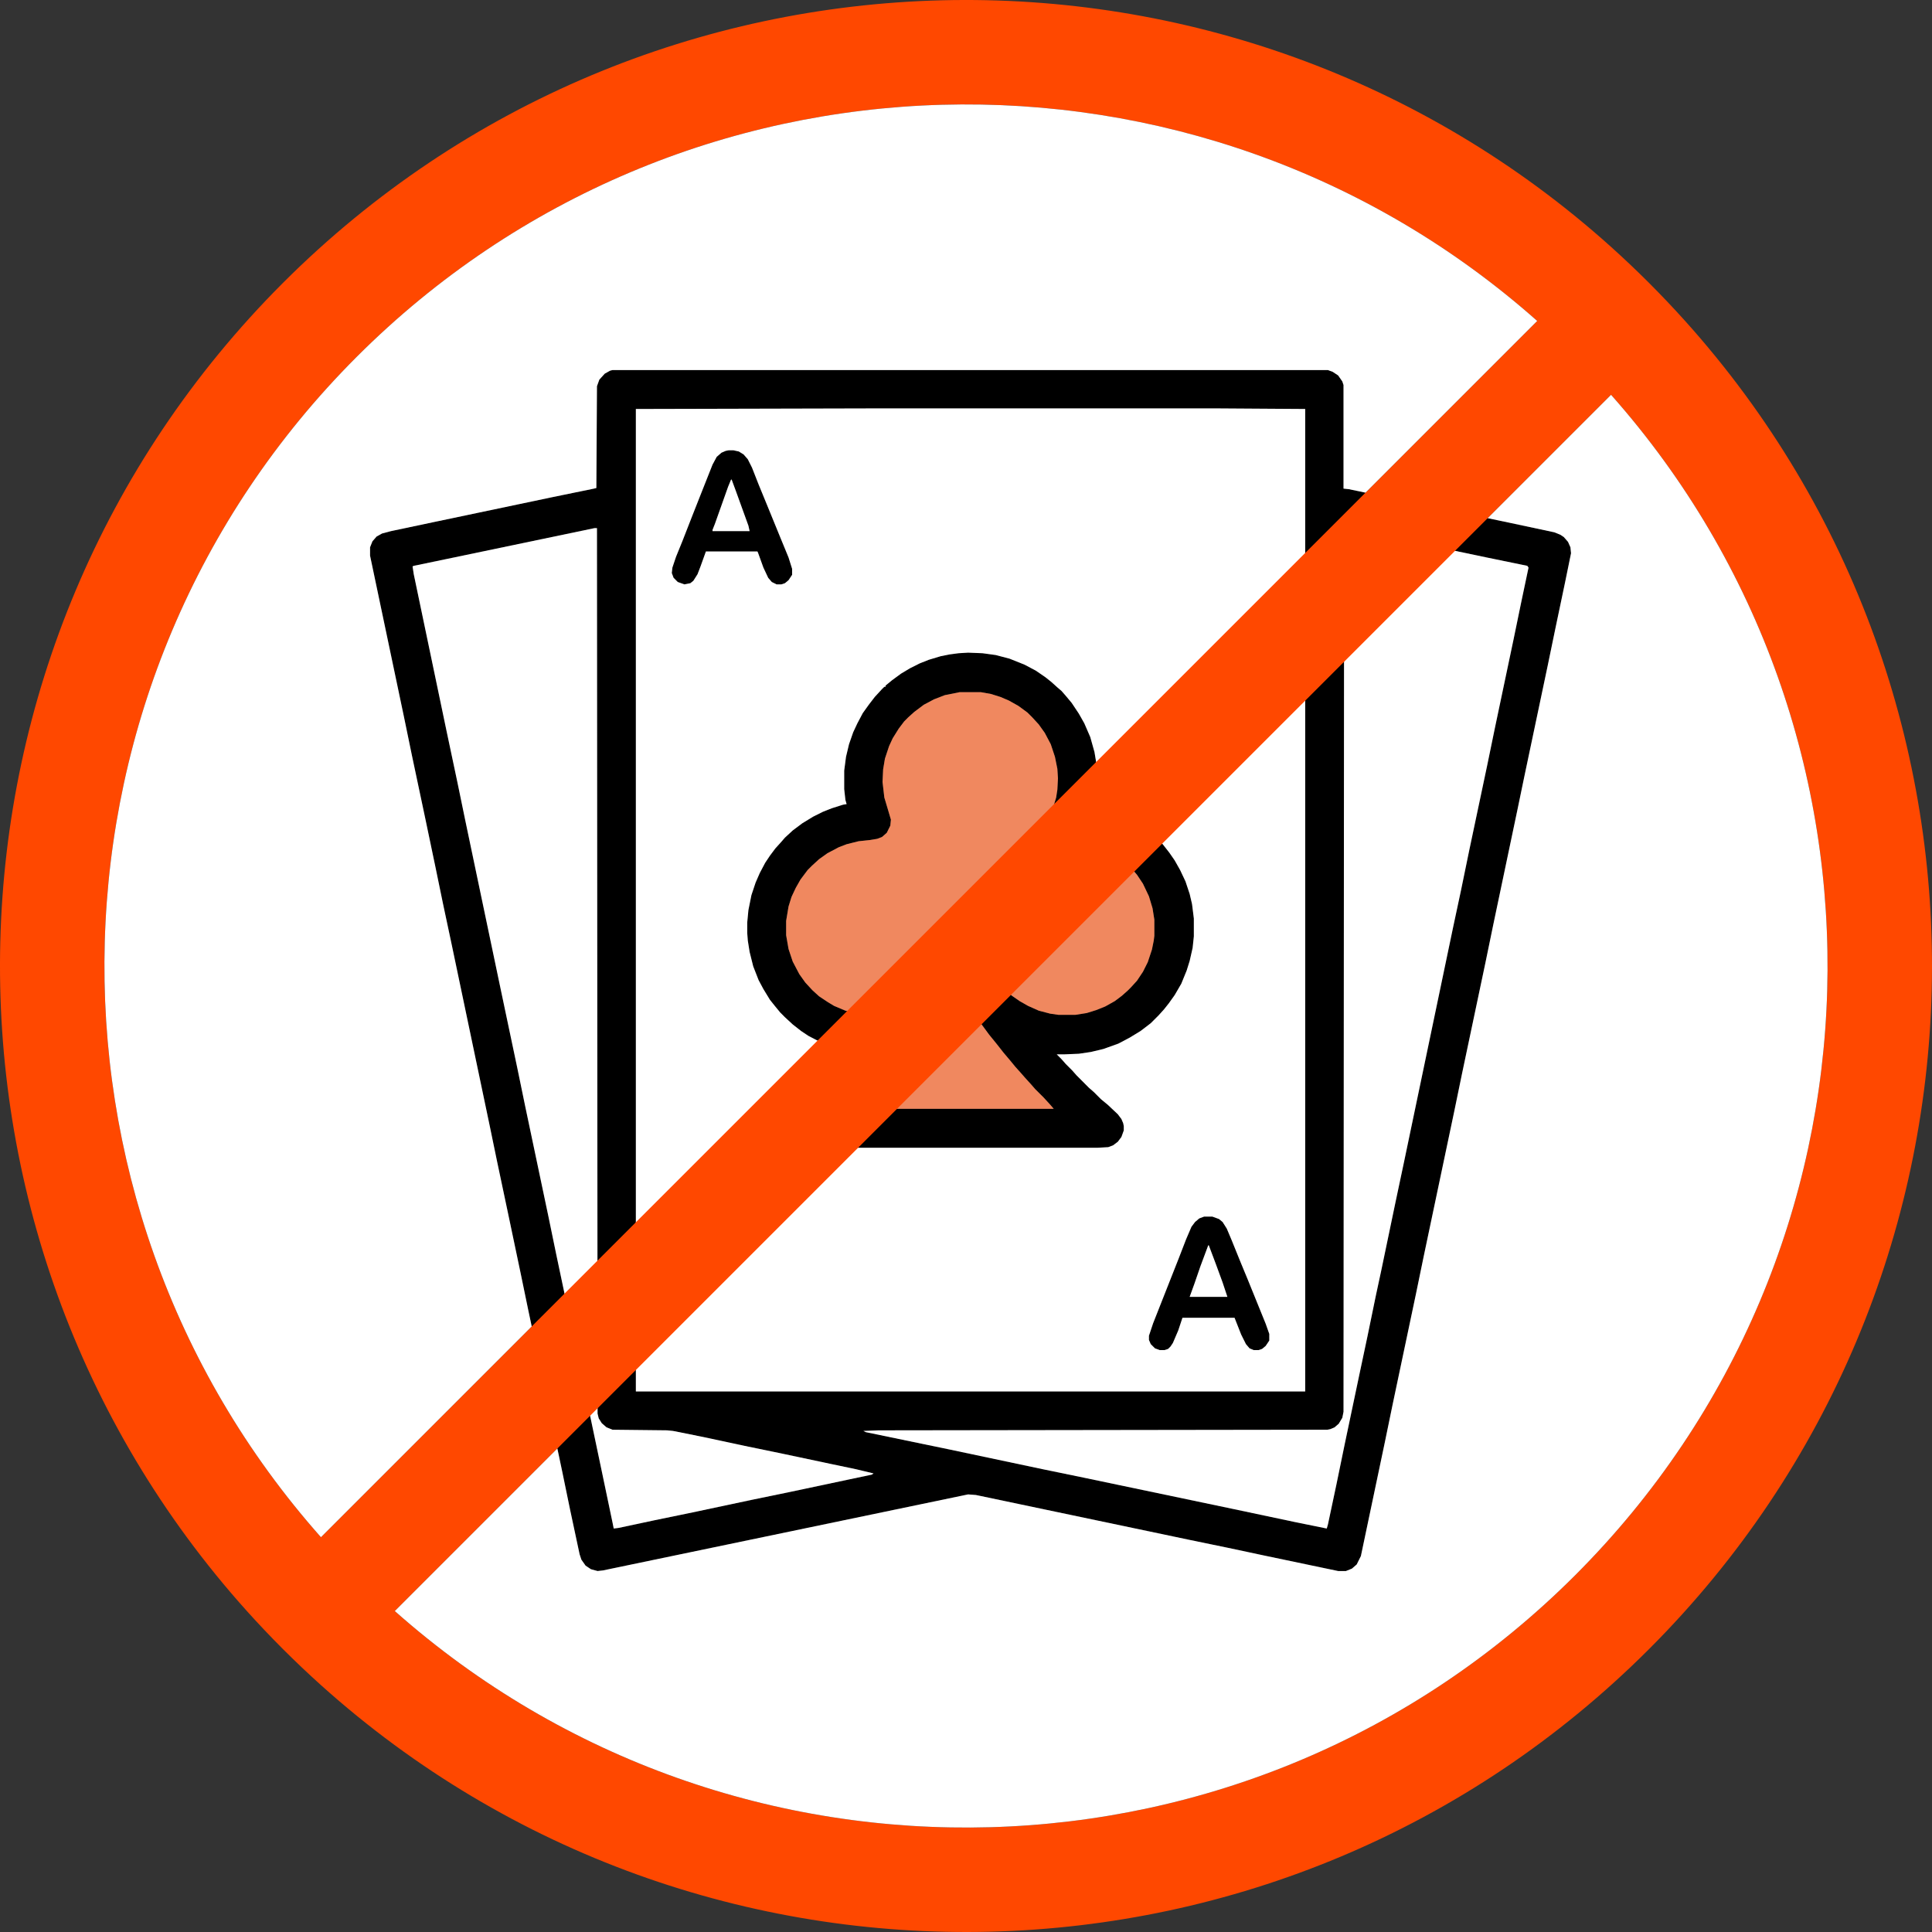 <svg width="74" height="74" viewBox="0 0 74 74" fill="none" xmlns="http://www.w3.org/2000/svg">
<rect x="0" y="0" width="74" height="74" fill="#333333" stroke="none"/>
<path d="M23.461 14.174H50.864L51.047 14.243L51.254 14.38L51.414 14.61L51.46 14.747V18.715L51.666 18.737L52.302 18.87L56.069 19.655L56.982 19.847L57.812 20.021L59.532 20.388L59.761 20.48L59.899 20.572L60.059 20.755L60.151 20.962L60.174 21.191L59.944 22.315L59.578 24.057L59.279 25.502L58.385 29.744L58.133 30.96L57.193 35.431L56.895 36.876L56 41.118L55.702 42.563L54.533 48.112L54.235 49.557L53.34 53.799L53.042 55.244L52.125 59.601L51.965 59.922L51.781 60.082L51.552 60.174H51.254L48.41 59.578L47.011 59.28L45.567 58.982L37.38 57.262L37.082 57.239L23.094 60.151L22.888 60.174L22.635 60.105L22.429 59.968L22.268 59.738L22.2 59.532L21.833 57.812L21.535 56.367L21.348 55.481L20.916 53.432L20.617 51.988L20.366 50.805L20.228 50.153L19.953 48.823L19.471 46.53L19.035 44.466L18.76 43.136L17.293 36.142L16.971 34.629L16.673 33.184L16.284 31.327L15.779 28.942L15.481 27.497L14.174 21.283V20.962L14.266 20.732L14.426 20.549L14.633 20.434L14.976 20.343L16.605 19.999L21.191 19.035L22.75 18.715L22.842 18.692L22.865 14.793L22.956 14.541L23.163 14.312L23.369 14.197L23.461 14.174ZM33.826 15.642L24.355 15.665V53.295H49.992V15.665L46.507 15.642H33.826ZM51.483 20.228L51.46 54.074L51.414 54.304L51.276 54.533L51.116 54.671L50.956 54.739L50.841 54.762L34.055 54.785H33.665L33.069 54.808L33.161 54.854L36.371 55.519L39.949 56.276L41.508 56.597L47.195 57.789L49.58 58.294L50.818 58.546L50.864 58.385L51.185 56.872L51.506 55.313L52.056 52.699L52.377 51.185L52.698 49.626L52.905 48.663L53.455 46.026L53.776 44.512L55.656 35.523L55.955 34.124L56.276 32.565L56.688 30.616L56.964 29.309L57.262 27.864L57.972 24.493L58.27 23.049L58.546 21.741L58.5 21.673L56.941 21.352L53.547 20.641L51.804 20.274L51.575 20.228H51.483ZM22.773 20.228L17.063 21.42L15.848 21.673L15.802 21.695L15.848 21.994L17.109 28.024L17.522 29.974L17.82 31.418L19.196 37.977L19.815 40.912L20.113 42.356L21.007 46.599L21.305 48.044L22.2 52.286L22.498 53.73L23.048 56.345L23.461 58.317L23.507 58.546L23.69 58.523L25.089 58.225L26.534 57.927L28.804 57.445L30.249 57.147L32.519 56.666L33.39 56.482L33.459 56.436L32.794 56.276L31.808 56.069L29.973 55.68L28.529 55.382L26.924 55.038L25.777 54.808L25.548 54.785L23.461 54.762L23.232 54.671L23.048 54.51L22.933 54.327L22.888 54.143L22.865 20.228H22.773Z" fill="black"/>
<path d="M37.082 24.998L37.633 25.02L38.137 25.089L38.664 25.227L39.238 25.456L39.673 25.686L40.04 25.938L40.27 26.121L40.499 26.328L40.659 26.465L40.82 26.649L41.049 26.924L41.324 27.337L41.531 27.703L41.76 28.231L41.921 28.804L42.012 29.355L42.035 29.928L42.012 30.386L41.944 30.822L42.15 30.845L42.632 31.006L43.136 31.235L43.526 31.464L43.893 31.739L44.214 32.015L44.535 32.336L44.787 32.657L44.993 32.955L45.2 33.322L45.406 33.757L45.567 34.239L45.658 34.629L45.727 35.179V35.867L45.681 36.303L45.567 36.807L45.452 37.174L45.246 37.679L44.993 38.114L44.764 38.435L44.581 38.665L44.374 38.894L44.076 39.192L43.686 39.49L43.273 39.742L42.838 39.972L42.265 40.178L41.783 40.293L41.324 40.361L40.774 40.384H40.476L40.659 40.568L40.82 40.751L41.072 41.004L41.233 41.187L41.714 41.669L41.898 41.829L42.173 42.104L42.425 42.311L42.815 42.678L42.953 42.861L43.021 43.022L43.044 43.136V43.297L42.953 43.549L42.815 43.732L42.632 43.87L42.448 43.939L42.035 43.962H32.198L31.9 43.939L31.693 43.847L31.51 43.687L31.395 43.503L31.326 43.274L31.349 43.022L31.441 42.815L31.602 42.632L31.762 42.471L32.014 42.265L32.404 41.898L32.519 41.806L33.253 41.072L33.413 40.889L33.597 40.706L33.757 40.522L33.895 40.361L33.505 40.384L33.023 40.361L32.45 40.27L31.945 40.132L31.487 39.949L30.959 39.674L30.684 39.49L30.363 39.238L30.065 38.963L29.882 38.779L29.675 38.527L29.492 38.298L29.24 37.885L29.056 37.541L28.85 37.014L28.712 36.463L28.643 36.028L28.62 35.729V35.34L28.666 34.858L28.781 34.285L28.942 33.803L29.102 33.436L29.308 33.047L29.492 32.771L29.698 32.496L29.905 32.267L30.065 32.083L30.363 31.808L30.73 31.533L31.143 31.281L31.51 31.097L31.854 30.96L32.289 30.822L32.427 30.799L32.381 30.639L32.335 30.226V29.515L32.404 28.988L32.519 28.506L32.679 28.047L32.84 27.703L33.046 27.314L33.276 26.993L33.505 26.695L33.78 26.396L33.872 26.305H33.918V26.259L34.17 26.052L34.514 25.8L34.858 25.594L35.225 25.41L35.569 25.273L36.027 25.135L36.371 25.066L36.715 25.02L37.082 24.998ZM36.761 26.511L36.188 26.626L35.775 26.786L35.385 26.993L35.018 27.268L34.789 27.474L34.629 27.635L34.422 27.91L34.193 28.277L34.055 28.575L33.895 29.056L33.826 29.469L33.803 29.951L33.872 30.547L34.009 31.006L34.124 31.395L34.101 31.625L33.964 31.9L33.78 32.06L33.597 32.129L33.321 32.175L32.886 32.221L32.427 32.336L32.129 32.45L31.693 32.68L31.372 32.909L31.097 33.161L30.936 33.322L30.661 33.688L30.478 34.01L30.317 34.353L30.203 34.72L30.111 35.271V35.821L30.203 36.349L30.363 36.83L30.616 37.312L30.845 37.633L31.12 37.931L31.372 38.16L31.716 38.389L31.945 38.527L32.381 38.711L32.702 38.802L33.138 38.871H33.78L34.078 38.825L34.514 38.711L34.95 38.527L35.27 38.344L35.546 38.137L35.798 37.931V37.885H35.844V37.839H35.89L36.096 37.587L36.302 37.289L36.44 37.059L36.578 36.807L36.692 36.693L36.807 36.601L36.99 36.532H37.311L37.587 36.647L37.747 36.807L37.931 37.128L38.137 37.472L38.343 37.724L38.412 37.816H38.458L38.504 37.908L38.756 38.137L39.054 38.344L39.375 38.527L39.788 38.711L40.224 38.825L40.545 38.871H41.187L41.623 38.802L41.989 38.688L42.333 38.55L42.7 38.344L42.975 38.137L43.205 37.931L43.319 37.816L43.549 37.564L43.778 37.22L43.962 36.853L44.122 36.371L44.191 36.028L44.214 35.844V35.225L44.145 34.789L44.007 34.331L43.778 33.849L43.549 33.505L43.251 33.161L42.998 32.932L42.677 32.703L42.265 32.473L41.76 32.29L41.301 32.198L40.797 32.152L40.545 32.06L40.384 31.923L40.27 31.739L40.224 31.602V31.304L40.453 30.547L40.499 30.249L40.522 29.813L40.499 29.446L40.407 28.988L40.247 28.506L40.017 28.07L39.788 27.749L39.536 27.474L39.352 27.291L39.008 27.038L38.641 26.832L38.32 26.695L37.953 26.58L37.564 26.511H36.761ZM37.174 38.711L37.059 38.825L36.371 39.742L36.165 39.995L35.844 40.384L35.592 40.706L35.339 40.981V41.026H35.294L35.087 41.279L34.972 41.393V41.439H34.927L34.766 41.623L34.445 41.967L33.964 42.448V42.471H40.361L40.224 42.311L39.971 42.035L39.65 41.715L39.49 41.531L39.261 41.279L39.1 41.095L38.894 40.866L38.687 40.614L38.435 40.316L38.183 39.995L37.885 39.628L37.564 39.192L37.197 38.711H37.174Z" fill="black"/>
<path d="M37.174 38.711L37.059 38.825L36.371 39.742L36.165 39.995L35.844 40.384L35.592 40.706L35.339 40.981V41.026H35.294L35.087 41.279L34.972 41.393V41.439H34.927L34.766 41.623L34.445 41.967L33.964 42.448V42.471H40.361L40.224 42.311L39.971 42.035L39.65 41.715L39.49 41.531L39.261 41.279L39.1 41.095L38.894 40.866L38.687 40.614L38.435 40.316L38.183 39.995L37.885 39.628L37.564 39.192L37.197 38.711H37.174Z" fill="#F0885F"/>
<path d="M36.761 26.511L36.188 26.626L35.775 26.786L35.385 26.993L35.018 27.268L34.789 27.474L34.629 27.635L34.422 27.91L34.193 28.277L34.055 28.575L33.895 29.056L33.826 29.469L33.803 29.951L33.872 30.547L34.009 31.006L34.124 31.395L34.101 31.625L33.964 31.9L33.78 32.06L33.597 32.129L33.321 32.175L32.886 32.221L32.427 32.336L32.129 32.45L31.693 32.68L31.372 32.909L31.097 33.161L30.936 33.322L30.661 33.688L30.478 34.01L30.317 34.353L30.203 34.72L30.111 35.271V35.821L30.203 36.349L30.363 36.83L30.616 37.312L30.845 37.633L31.12 37.931L31.372 38.16L31.716 38.389L31.945 38.527L32.381 38.711L32.702 38.802L33.138 38.871H33.78L34.078 38.825L34.514 38.711L34.95 38.527L35.27 38.344L35.546 38.137L35.798 37.931V37.885H35.844V37.839H35.89L36.096 37.587L36.302 37.289L36.44 37.059L36.578 36.807L36.692 36.693L36.807 36.601L36.99 36.532H37.311L37.587 36.647L37.747 36.807L37.931 37.128L38.137 37.472L38.343 37.724L38.412 37.816H38.458L38.504 37.908L38.756 38.137L39.054 38.344L39.375 38.527L39.788 38.711L40.224 38.825L40.545 38.871H41.187L41.623 38.802L41.989 38.688L42.333 38.55L42.7 38.344L42.975 38.137L43.205 37.931L43.319 37.816L43.549 37.564L43.778 37.22L43.962 36.853L44.122 36.371L44.191 36.028L44.214 35.844V35.225L44.145 34.789L44.007 34.331L43.778 33.849L43.549 33.505L43.251 33.161L42.998 32.932L42.677 32.703L42.265 32.473L41.76 32.29L41.301 32.198L40.797 32.152L40.545 32.06L40.384 31.923L40.27 31.739L40.224 31.602V31.304L40.453 30.547L40.499 30.249L40.522 29.813L40.499 29.446L40.407 28.988L40.247 28.506L40.017 28.07L39.788 27.749L39.536 27.474L39.352 27.291L39.008 27.038L38.641 26.832L38.32 26.695L37.953 26.58L37.564 26.511H36.761Z" fill="#F0885F"/>
<path d="M46.117 46.599H46.438L46.69 46.691L46.828 46.805L46.988 47.057L47.172 47.493L47.516 48.342L47.791 49.007L48.479 50.703L48.617 51.093V51.346L48.479 51.552L48.341 51.667L48.204 51.712H48.02L47.86 51.644L47.722 51.483L47.539 51.116L47.286 50.474H45.291L45.131 50.956L44.925 51.437L44.833 51.575L44.741 51.667L44.603 51.712H44.42L44.237 51.644L44.076 51.483L44.007 51.323V51.162L44.168 50.681L45.154 48.181L45.429 47.47L45.635 46.989L45.773 46.805L45.934 46.668L46.117 46.599ZM46.278 47.7L45.979 48.502L45.75 49.167L45.567 49.672H47.011L46.828 49.121L46.576 48.433L46.3 47.7H46.278Z" fill="black"/>
<path d="M27.91 17.247H28.093L28.299 17.293L28.483 17.407L28.643 17.591L28.804 17.912L29.056 18.554L29.423 19.448L29.882 20.572L30.203 21.352L30.34 21.787V22.017L30.203 22.223L30.065 22.338L29.928 22.383H29.744L29.561 22.292L29.423 22.131L29.24 21.741L29.033 21.168L29.01 21.122H27.038L26.832 21.695L26.717 21.994L26.557 22.246L26.442 22.338L26.213 22.383L25.96 22.292L25.8 22.131L25.731 21.948L25.754 21.741L25.892 21.329L26.144 20.709L26.511 19.769L26.809 19.013L27.291 17.797L27.451 17.499L27.634 17.339L27.795 17.27L27.91 17.247ZM28.001 18.37L27.887 18.646L27.382 20.067L27.291 20.297V20.343H28.712L28.666 20.136L28.185 18.806L28.024 18.37H28.001Z" fill="black"/>
<path fill-rule="evenodd" clip-rule="evenodd" d="M33.826 15.642L24.355 15.665V53.295H49.992V15.665L46.507 15.642H33.826ZM37.633 25.02L37.082 24.998L36.715 25.02L36.371 25.066L36.027 25.135L35.569 25.273L35.225 25.41L34.858 25.594L34.514 25.8L34.17 26.052L33.918 26.259V26.305H33.872L33.78 26.396L33.505 26.695L33.276 26.993L33.046 27.314L32.84 27.703L32.679 28.047L32.519 28.506L32.404 28.988L32.335 29.515V30.226L32.381 30.639L32.427 30.799L32.289 30.822L31.854 30.96L31.51 31.097L31.143 31.281L30.73 31.533L30.363 31.808L30.065 32.083L29.905 32.267L29.698 32.496L29.492 32.771L29.308 33.047L29.102 33.436L28.942 33.803L28.781 34.285L28.666 34.858L28.62 35.34V35.729L28.643 36.028L28.712 36.463L28.85 37.014L29.056 37.541L29.24 37.885L29.492 38.298L29.675 38.527L29.882 38.779L30.065 38.963L30.363 39.238L30.684 39.49L30.959 39.674L31.487 39.949L31.945 40.132L32.45 40.27L33.023 40.361L33.505 40.384L33.895 40.361L33.757 40.522L33.597 40.706L33.413 40.889L33.253 41.072L32.519 41.806L32.404 41.898L32.014 42.265L31.762 42.471L31.602 42.632L31.441 42.815L31.349 43.022L31.326 43.274L31.395 43.503L31.51 43.687L31.693 43.847L31.9 43.939L32.198 43.962H42.035L42.448 43.939L42.632 43.87L42.815 43.732L42.953 43.549L43.044 43.297V43.136L43.021 43.022L42.953 42.861L42.815 42.678L42.425 42.311L42.173 42.104L41.898 41.829L41.714 41.669L41.233 41.187L41.072 41.004L40.82 40.751L40.659 40.568L40.476 40.384H40.774L41.324 40.361L41.783 40.293L42.265 40.178L42.838 39.972L43.273 39.742L43.686 39.49L44.076 39.192L44.374 38.894L44.581 38.665L44.764 38.435L44.993 38.114L45.246 37.679L45.452 37.174L45.567 36.807L45.681 36.303L45.727 35.867V35.179L45.658 34.629L45.567 34.239L45.406 33.757L45.2 33.322L44.993 32.955L44.787 32.657L44.535 32.336L44.214 32.015L43.893 31.739L43.526 31.464L43.136 31.235L42.632 31.006L42.15 30.845L41.944 30.822L42.012 30.386L42.035 29.928L42.012 29.355L41.921 28.804L41.76 28.231L41.531 27.703L41.324 27.337L41.049 26.924L40.82 26.649L40.659 26.465L40.499 26.328L40.27 26.121L40.04 25.938L39.673 25.686L39.238 25.456L38.664 25.227L38.137 25.089L37.633 25.02ZM46.438 46.599H46.117L45.934 46.668L45.773 46.805L45.635 46.989L45.429 47.47L45.154 48.181L44.168 50.681L44.007 51.162V51.323L44.076 51.483L44.237 51.644L44.42 51.712H44.603L44.741 51.667L44.833 51.575L44.925 51.437L45.131 50.956L45.291 50.474H47.286L47.539 51.116L47.722 51.483L47.86 51.644L48.02 51.712H48.204L48.341 51.667L48.479 51.552L48.617 51.346V51.093L48.479 50.703L47.791 49.007L47.516 48.342L47.172 47.493L46.988 47.057L46.828 46.805L46.69 46.691L46.438 46.599ZM28.093 17.247H27.91L27.795 17.27L27.634 17.339L27.451 17.499L27.291 17.797L26.809 19.013L26.511 19.769L26.144 20.709L25.892 21.329L25.754 21.741L25.731 21.948L25.8 22.131L25.96 22.292L26.213 22.383L26.442 22.338L26.557 22.246L26.717 21.994L26.832 21.695L27.038 21.122H29.01L29.033 21.168L29.24 21.741L29.423 22.131L29.561 22.292L29.744 22.383H29.928L30.065 22.338L30.203 22.223L30.34 22.017V21.787L30.203 21.352L29.882 20.572L29.423 19.448L29.056 18.554L28.804 17.912L28.643 17.591L28.483 17.407L28.299 17.293L28.093 17.247Z" fill="white"/>
<path d="M28.001 18.37L27.887 18.646L27.382 20.067L27.291 20.297V20.343H28.712L28.666 20.136L28.185 18.806L28.024 18.37H28.001Z" fill="white"/>
<path d="M46.278 47.7L45.979 48.502L45.75 49.167L45.567 49.672H47.011L46.828 49.121L46.576 48.433L46.3 47.7H46.278Z" fill="white"/>
<path d="M51.483 20.228L51.46 54.074L51.414 54.304L51.276 54.533L51.116 54.671L50.956 54.739L50.841 54.762L34.055 54.785H33.665L33.069 54.808L33.161 54.854L36.371 55.519L39.949 56.276L41.508 56.597L47.195 57.789L49.58 58.294L50.818 58.546L50.864 58.385L51.185 56.872L51.506 55.313L52.056 52.699L52.377 51.185L52.698 49.626L52.905 48.663L53.455 46.026L53.776 44.512L55.656 35.523L55.955 34.124L56.276 32.565L56.688 30.616L56.964 29.309L57.262 27.864L57.972 24.493L58.27 23.049L58.546 21.741L58.5 21.673L56.941 21.352L53.547 20.641L51.804 20.274L51.575 20.228H51.483Z" fill="white"/>
<path d="M22.773 20.228L17.063 21.42L15.848 21.673L15.802 21.695L15.848 21.994L17.109 28.024L17.522 29.974L17.82 31.418L19.196 37.977L19.815 40.912L20.113 42.356L21.007 46.599L21.305 48.044L22.2 52.286L22.498 53.73L23.048 56.345L23.461 58.317L23.507 58.546L23.69 58.523L25.089 58.225L26.534 57.927L28.804 57.445L30.249 57.147L32.519 56.666L33.39 56.482L33.459 56.436L32.794 56.276L31.808 56.069L29.973 55.68L28.529 55.382L26.924 55.038L25.777 54.808L25.548 54.785L23.461 54.762L23.232 54.671L23.048 54.51L22.933 54.327L22.888 54.143L22.865 20.228H22.773Z" fill="white"/>
<path fill-rule="evenodd" clip-rule="evenodd" d="M9.46 61.711C9.904 62.204 10.363 62.688 10.837 63.163C11.312 63.637 11.796 64.096 12.289 64.54C26.815 77.597 49.188 77.138 63.163 63.163C77.138 49.188 77.597 26.815 64.54 12.289C64.096 11.796 63.637 11.312 63.163 10.837C62.688 10.363 62.204 9.904 61.711 9.46C47.185 -3.597 24.812 -3.138 10.837 10.837C-3.138 24.812 -3.597 47.185 9.46 61.711ZM15.122 61.707C28.082 73.204 47.922 72.747 60.334 60.334C72.747 47.922 73.204 28.082 61.707 15.122L56.982 19.847L21.348 55.481L15.122 61.707ZM58.878 12.293L52.302 18.87L20.366 50.805L12.293 58.878C0.796 45.918 1.253 26.078 13.665 13.665C26.078 1.253 45.918 0.796 58.878 12.293Z" fill="#FF4800"/>
<path d="M23.461 14.174H50.864L51.047 14.243L51.254 14.38L51.414 14.61L51.46 14.747V18.715L51.666 18.737L52.302 18.87L58.878 12.293C45.918 0.796 26.078 1.253 13.665 13.665C1.253 26.078 0.796 45.918 12.293 58.878L20.366 50.805L20.228 50.153L19.953 48.823L19.471 46.53L19.035 44.466L18.76 43.136L17.293 36.142L16.971 34.629L16.673 33.184L16.284 31.327L15.779 28.942L15.481 27.497L14.174 21.283V20.962L14.266 20.732L14.426 20.549L14.633 20.434L14.976 20.343L16.605 19.999L21.191 19.035L22.75 18.715L22.842 18.692L22.865 14.793L22.956 14.541L23.163 14.312L23.369 14.197L23.461 14.174Z" fill="white"/>
<path d="M56.982 19.847L57.812 20.021L59.532 20.388L59.761 20.48L59.899 20.572L60.059 20.755L60.151 20.962L60.174 21.191L59.944 22.315L59.578 24.057L59.279 25.502L58.385 29.744L58.133 30.96L57.193 35.431L56.895 36.876L56 41.118L55.702 42.563L54.533 48.112L54.235 49.557L53.34 53.799L53.042 55.244L52.125 59.601L51.965 59.922L51.781 60.082L51.552 60.174H51.254L48.41 59.578L47.011 59.28L45.567 58.982L37.38 57.262L37.082 57.239L23.094 60.151L22.888 60.174L22.635 60.105L22.429 59.968L22.268 59.738L22.2 59.532L21.833 57.812L21.535 56.367L21.348 55.481L15.122 61.707C28.082 73.204 47.922 72.747 60.334 60.334C72.747 47.922 73.204 28.082 61.707 15.122L56.982 19.847Z" fill="white"/>
</svg>
